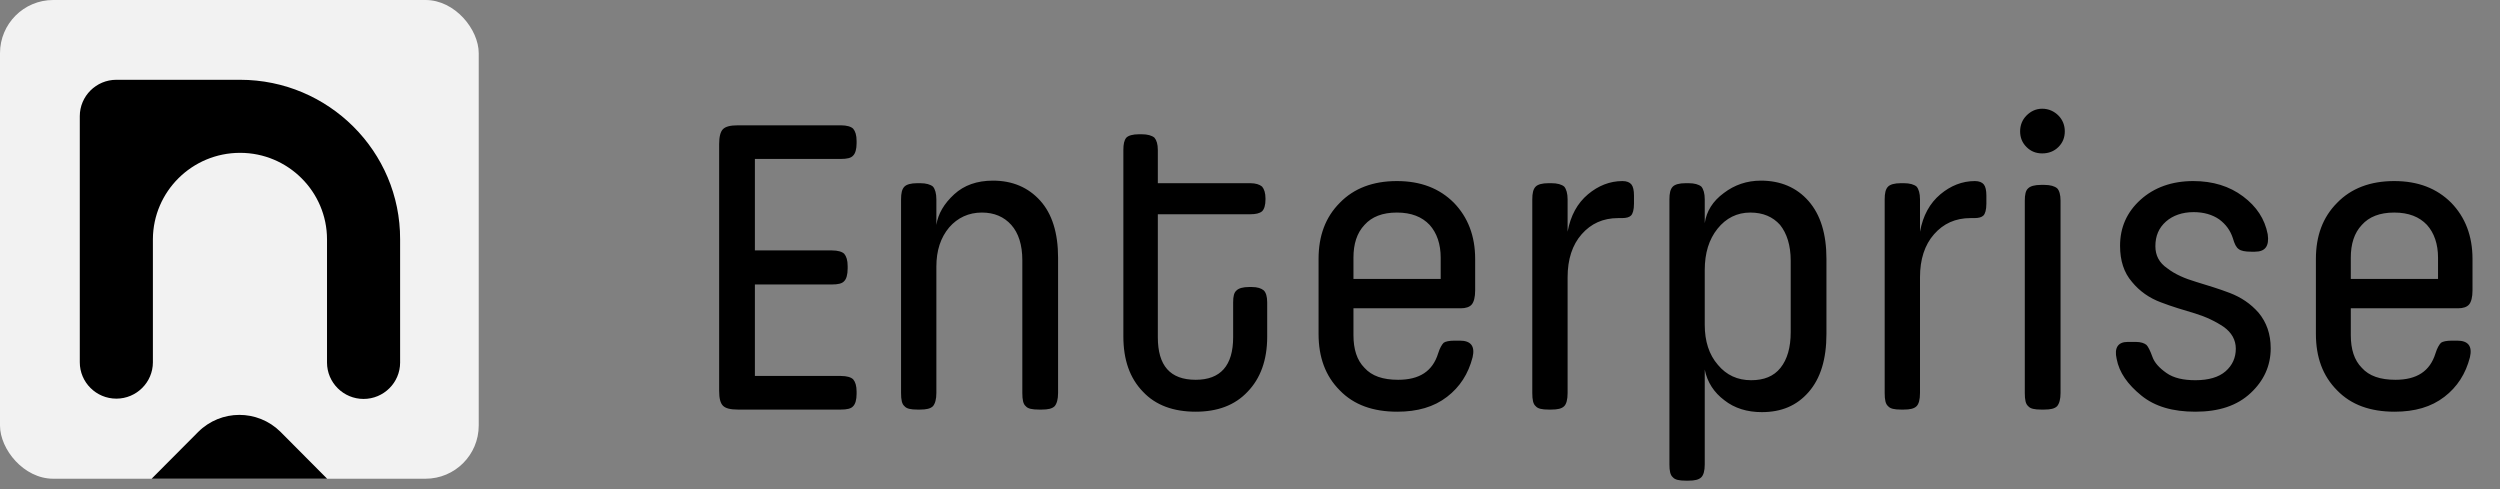 <svg width="235" height="46" viewBox="0 0 235 46" fill="none" xmlns="http://www.w3.org/2000/svg">
<rect x="0" y="0" width="235" height="46" fill="#808080" stroke="none"/>
<rect width="45" height="45" rx="5" fill="#F2F2F2"/>
<path d="M30.75 45H14.25L18.612 40.62C18.619 40.613 18.627 40.606 18.634 40.598C20.771 38.474 24.207 38.467 26.352 40.577L30.75 45Z" fill="black"/>
<path d="M22.569 7.5H10.936C9.042 7.5 7.5 9.035 7.5 10.92V34.053C7.5 35.938 9.042 37.473 10.936 37.473C12.83 37.473 14.372 35.938 14.372 34.053V22.473C14.399 18.003 18.051 14.367 22.569 14.367C27.087 14.367 30.739 18.03 30.739 22.5V34.08C30.739 35.965 32.281 37.5 34.175 37.5C36.069 37.5 37.611 35.965 37.611 34.08V22.5C37.638 14.232 30.875 7.5 22.569 7.5Z" fill="black"/>
<path d="M80.52 36.82C80.52 36.26 80.4 35.9 80.2 35.66C80 35.46 79.6 35.34 79.04 35.34H70.96V26.74H78.2C78.76 26.74 79.16 26.66 79.36 26.42C79.56 26.22 79.68 25.82 79.68 25.22V25.02C79.68 24.46 79.56 24.1 79.36 23.86C79.16 23.66 78.76 23.54 78.2 23.54H70.96V14.94H79.04C79.6 14.94 80 14.86 80.2 14.62C80.4 14.42 80.52 14.02 80.52 13.46V13.26C80.52 12.7 80.4 12.34 80.2 12.1C80 11.9 79.6 11.78 79.04 11.78H69.36C68.64 11.78 68.2 11.9 67.96 12.14C67.72 12.38 67.6 12.86 67.6 13.54V36.74C67.6 37.46 67.72 37.9 67.96 38.14C68.2 38.38 68.64 38.5 69.36 38.5H79.04C79.6 38.5 80 38.42 80.2 38.18C80.4 37.98 80.52 37.58 80.52 37.02V36.82ZM99.459 24.22C99.459 21.9 98.899 20.1 97.779 18.86C96.659 17.62 95.179 16.98 93.339 16.98C91.819 16.98 90.619 17.42 89.699 18.26C88.739 19.14 88.179 20.1 88.019 21.14V18.74C88.019 18.18 87.899 17.78 87.699 17.54C87.459 17.34 87.059 17.22 86.499 17.22H86.219C85.619 17.22 85.219 17.34 85.019 17.54C84.779 17.78 84.699 18.18 84.699 18.74V36.94C84.699 37.58 84.779 37.98 85.019 38.18C85.219 38.42 85.619 38.5 86.219 38.5H86.499C87.059 38.5 87.459 38.42 87.699 38.18C87.899 37.94 88.019 37.54 88.019 36.94V25.06C88.019 23.54 88.419 22.34 89.219 21.38C90.019 20.46 91.059 19.98 92.299 19.98C93.459 19.98 94.379 20.38 95.059 21.14C95.739 21.9 96.099 23.02 96.099 24.46V36.94C96.099 37.58 96.179 37.98 96.419 38.18C96.619 38.42 97.019 38.5 97.659 38.5H97.939C98.499 38.5 98.899 38.42 99.139 38.18C99.339 37.94 99.459 37.54 99.459 36.94V24.22ZM117.396 26.98C116.836 26.98 116.436 27.1 116.236 27.3C115.996 27.5 115.916 27.86 115.916 28.42V31.7C115.916 34.38 114.716 35.7 112.396 35.7C109.996 35.7 108.836 34.38 108.836 31.7V20.14H117.516C118.036 20.14 118.396 20.06 118.636 19.86C118.836 19.66 118.956 19.3 118.956 18.74V18.66C118.956 18.14 118.836 17.78 118.636 17.54C118.396 17.34 118.036 17.22 117.516 17.22H108.836V14.1C108.836 13.54 108.716 13.18 108.516 12.94C108.276 12.74 107.876 12.62 107.316 12.62H107.076C106.476 12.62 106.076 12.74 105.876 12.94C105.676 13.18 105.596 13.54 105.596 14.1V31.62C105.596 33.82 106.196 35.54 107.436 36.82C108.636 38.1 110.316 38.7 112.396 38.7C114.436 38.7 116.076 38.1 117.276 36.82C118.476 35.58 119.116 33.86 119.116 31.66V28.42C119.116 27.86 118.996 27.5 118.796 27.3C118.556 27.1 118.196 26.98 117.676 26.98H117.396ZM127.225 28.98H137.305C137.785 28.98 138.145 28.86 138.345 28.62C138.545 28.38 138.665 27.94 138.665 27.3V24.34C138.665 22.18 137.985 20.42 136.665 19.06C135.305 17.7 133.545 17.02 131.305 17.02C129.065 17.02 127.265 17.7 125.945 19.06C124.585 20.42 123.945 22.18 123.945 24.34V31.38C123.945 33.58 124.585 35.34 125.945 36.7C127.265 38.06 129.065 38.7 131.345 38.7C133.225 38.7 134.785 38.26 136.025 37.3C137.225 36.38 138.025 35.14 138.425 33.58C138.665 32.54 138.265 32.02 137.225 32.02H136.745C136.225 32.02 135.865 32.1 135.705 32.22C135.545 32.38 135.345 32.7 135.185 33.22C134.665 34.9 133.425 35.7 131.425 35.7C129.985 35.7 128.945 35.34 128.265 34.58C127.545 33.86 127.225 32.82 127.225 31.5V28.98ZM135.425 26.22H127.225V24.22C127.225 22.94 127.545 21.9 128.265 21.14C128.945 20.38 129.945 19.98 131.305 19.98C132.665 19.98 133.665 20.38 134.385 21.14C135.065 21.9 135.425 22.94 135.425 24.22V26.22ZM147.355 18.74C147.355 18.18 147.235 17.78 147.035 17.54C146.795 17.34 146.395 17.22 145.835 17.22H145.555C144.955 17.22 144.555 17.34 144.355 17.54C144.115 17.78 144.035 18.18 144.035 18.74V36.94C144.035 37.58 144.115 37.98 144.355 38.18C144.555 38.42 144.955 38.5 145.555 38.5H145.835C146.395 38.5 146.795 38.42 147.035 38.18C147.235 37.98 147.355 37.58 147.355 36.94V26.06C147.355 24.38 147.795 23.02 148.675 22.02C149.555 21.02 150.675 20.5 152.115 20.5H152.475C152.875 20.5 153.155 20.42 153.315 20.26C153.475 20.1 153.595 19.74 153.595 19.14V18.38C153.595 17.9 153.515 17.54 153.355 17.34C153.195 17.14 152.915 17.02 152.515 17.02C151.315 17.02 150.235 17.46 149.275 18.26C148.275 19.1 147.635 20.26 147.355 21.78V18.74ZM160.246 18.74C160.246 18.18 160.126 17.78 159.926 17.54C159.686 17.34 159.286 17.22 158.726 17.22H158.446C157.846 17.22 157.446 17.34 157.246 17.54C157.006 17.78 156.926 18.18 156.926 18.74V43.66C156.926 44.26 157.006 44.66 157.246 44.86C157.446 45.1 157.846 45.18 158.446 45.18H158.726C159.286 45.18 159.686 45.1 159.926 44.86C160.126 44.66 160.246 44.26 160.246 43.66V34.74C160.486 35.94 161.126 36.9 162.086 37.62C163.046 38.38 164.246 38.74 165.606 38.74C167.446 38.74 168.886 38.14 170.006 36.86C171.126 35.58 171.686 33.78 171.686 31.38V24.34C171.686 21.98 171.126 20.18 170.006 18.9C168.886 17.62 167.366 16.98 165.526 16.98C164.206 16.98 163.046 17.38 162.046 18.14C161.006 18.9 160.406 19.86 160.246 20.98V18.74ZM168.326 31.22C168.326 32.66 168.006 33.78 167.366 34.58C166.726 35.38 165.806 35.74 164.606 35.74C163.326 35.74 162.286 35.26 161.486 34.3C160.646 33.34 160.246 32.06 160.246 30.54V25.38C160.246 23.78 160.646 22.5 161.446 21.5C162.246 20.5 163.286 19.98 164.526 19.98C165.726 19.98 166.646 20.38 167.326 21.14C167.966 21.94 168.326 23.06 168.326 24.5V31.22ZM180.48 18.74C180.48 18.18 180.36 17.78 180.16 17.54C179.92 17.34 179.52 17.22 178.96 17.22H178.68C178.08 17.22 177.68 17.34 177.48 17.54C177.24 17.78 177.16 18.18 177.16 18.74V36.94C177.16 37.58 177.24 37.98 177.48 38.18C177.68 38.42 178.08 38.5 178.68 38.5H178.96C179.52 38.5 179.92 38.42 180.16 38.18C180.36 37.98 180.48 37.58 180.48 36.94V26.06C180.48 24.38 180.92 23.02 181.8 22.02C182.68 21.02 183.8 20.5 185.24 20.5H185.6C186 20.5 186.28 20.42 186.44 20.26C186.6 20.1 186.72 19.74 186.72 19.14V18.38C186.72 17.9 186.64 17.54 186.48 17.34C186.32 17.14 186.04 17.02 185.64 17.02C184.44 17.02 183.36 17.46 182.4 18.26C181.4 19.1 180.76 20.26 180.48 21.78V18.74ZM189.891 12.34C189.891 12.94 190.091 13.42 190.491 13.82C190.891 14.22 191.371 14.42 191.971 14.42C192.571 14.42 193.091 14.22 193.491 13.82C193.891 13.42 194.091 12.94 194.091 12.34C194.091 11.78 193.891 11.26 193.491 10.86C193.091 10.46 192.571 10.22 191.971 10.22C191.371 10.22 190.891 10.46 190.491 10.86C190.091 11.26 189.891 11.78 189.891 12.34ZM193.691 18.86C193.691 18.3 193.571 17.9 193.371 17.7C193.131 17.5 192.731 17.38 192.171 17.38H191.851C191.251 17.38 190.851 17.5 190.651 17.7C190.411 17.9 190.331 18.3 190.331 18.86V36.94C190.331 37.58 190.411 37.98 190.651 38.18C190.851 38.42 191.251 38.5 191.851 38.5H192.171C192.731 38.5 193.131 38.42 193.371 38.18C193.571 37.94 193.691 37.54 193.691 36.94V18.86ZM211.966 23.66C212.926 23.66 213.326 23.14 213.166 22.02C212.886 20.58 212.126 19.42 210.846 18.46C209.566 17.5 208.006 17.02 206.166 17.02C204.166 17.02 202.486 17.62 201.206 18.78C199.926 19.94 199.286 21.38 199.286 23.1C199.286 24.5 199.646 25.62 200.406 26.5C201.126 27.38 202.046 28.02 203.126 28.42C204.166 28.82 205.246 29.14 206.326 29.46C207.366 29.78 208.286 30.22 209.046 30.74C209.766 31.26 210.166 31.94 210.166 32.78C210.166 33.62 209.846 34.34 209.206 34.9C208.566 35.46 207.606 35.74 206.366 35.74C205.246 35.74 204.326 35.54 203.646 35.06C202.966 34.58 202.526 34.1 202.326 33.54C202.126 32.98 201.926 32.58 201.766 32.42C201.566 32.26 201.246 32.14 200.766 32.14H200.006C199.086 32.14 198.726 32.7 198.966 33.74C199.206 35.02 200.006 36.14 201.286 37.18C202.566 38.22 204.246 38.7 206.366 38.7C208.566 38.7 210.286 38.14 211.566 36.94C212.806 35.78 213.446 34.38 213.446 32.74C213.446 31.38 213.046 30.3 212.326 29.42C211.566 28.54 210.646 27.94 209.606 27.54C208.566 27.14 207.486 26.82 206.446 26.5C205.366 26.18 204.446 25.78 203.726 25.22C202.966 24.7 202.606 24.02 202.606 23.14C202.606 22.18 202.926 21.42 203.606 20.82C204.246 20.26 205.126 19.94 206.206 19.94C207.166 19.94 207.966 20.18 208.606 20.62C209.246 21.1 209.646 21.66 209.886 22.38C210.046 22.94 210.206 23.26 210.446 23.42C210.646 23.58 211.046 23.66 211.606 23.66H211.966ZM220.975 28.98H231.055C231.535 28.98 231.895 28.86 232.095 28.62C232.295 28.38 232.415 27.94 232.415 27.3V24.34C232.415 22.18 231.735 20.42 230.415 19.06C229.055 17.7 227.295 17.02 225.055 17.02C222.815 17.02 221.015 17.7 219.695 19.06C218.335 20.42 217.695 22.18 217.695 24.34V31.38C217.695 33.58 218.335 35.34 219.695 36.7C221.015 38.06 222.815 38.7 225.095 38.7C226.975 38.7 228.535 38.26 229.775 37.3C230.975 36.38 231.775 35.14 232.175 33.58C232.415 32.54 232.015 32.02 230.975 32.02H230.495C229.975 32.02 229.615 32.1 229.455 32.22C229.295 32.38 229.095 32.7 228.935 33.22C228.415 34.9 227.175 35.7 225.175 35.7C223.735 35.7 222.695 35.34 222.015 34.58C221.295 33.86 220.975 32.82 220.975 31.5V28.98ZM229.175 26.22H220.975V24.22C220.975 22.94 221.295 21.9 222.015 21.14C222.695 20.38 223.695 19.98 225.055 19.98C226.415 19.98 227.415 20.38 228.135 21.14C228.815 21.9 229.175 22.94 229.175 24.22V26.22Z" fill="black"/>
</svg>
